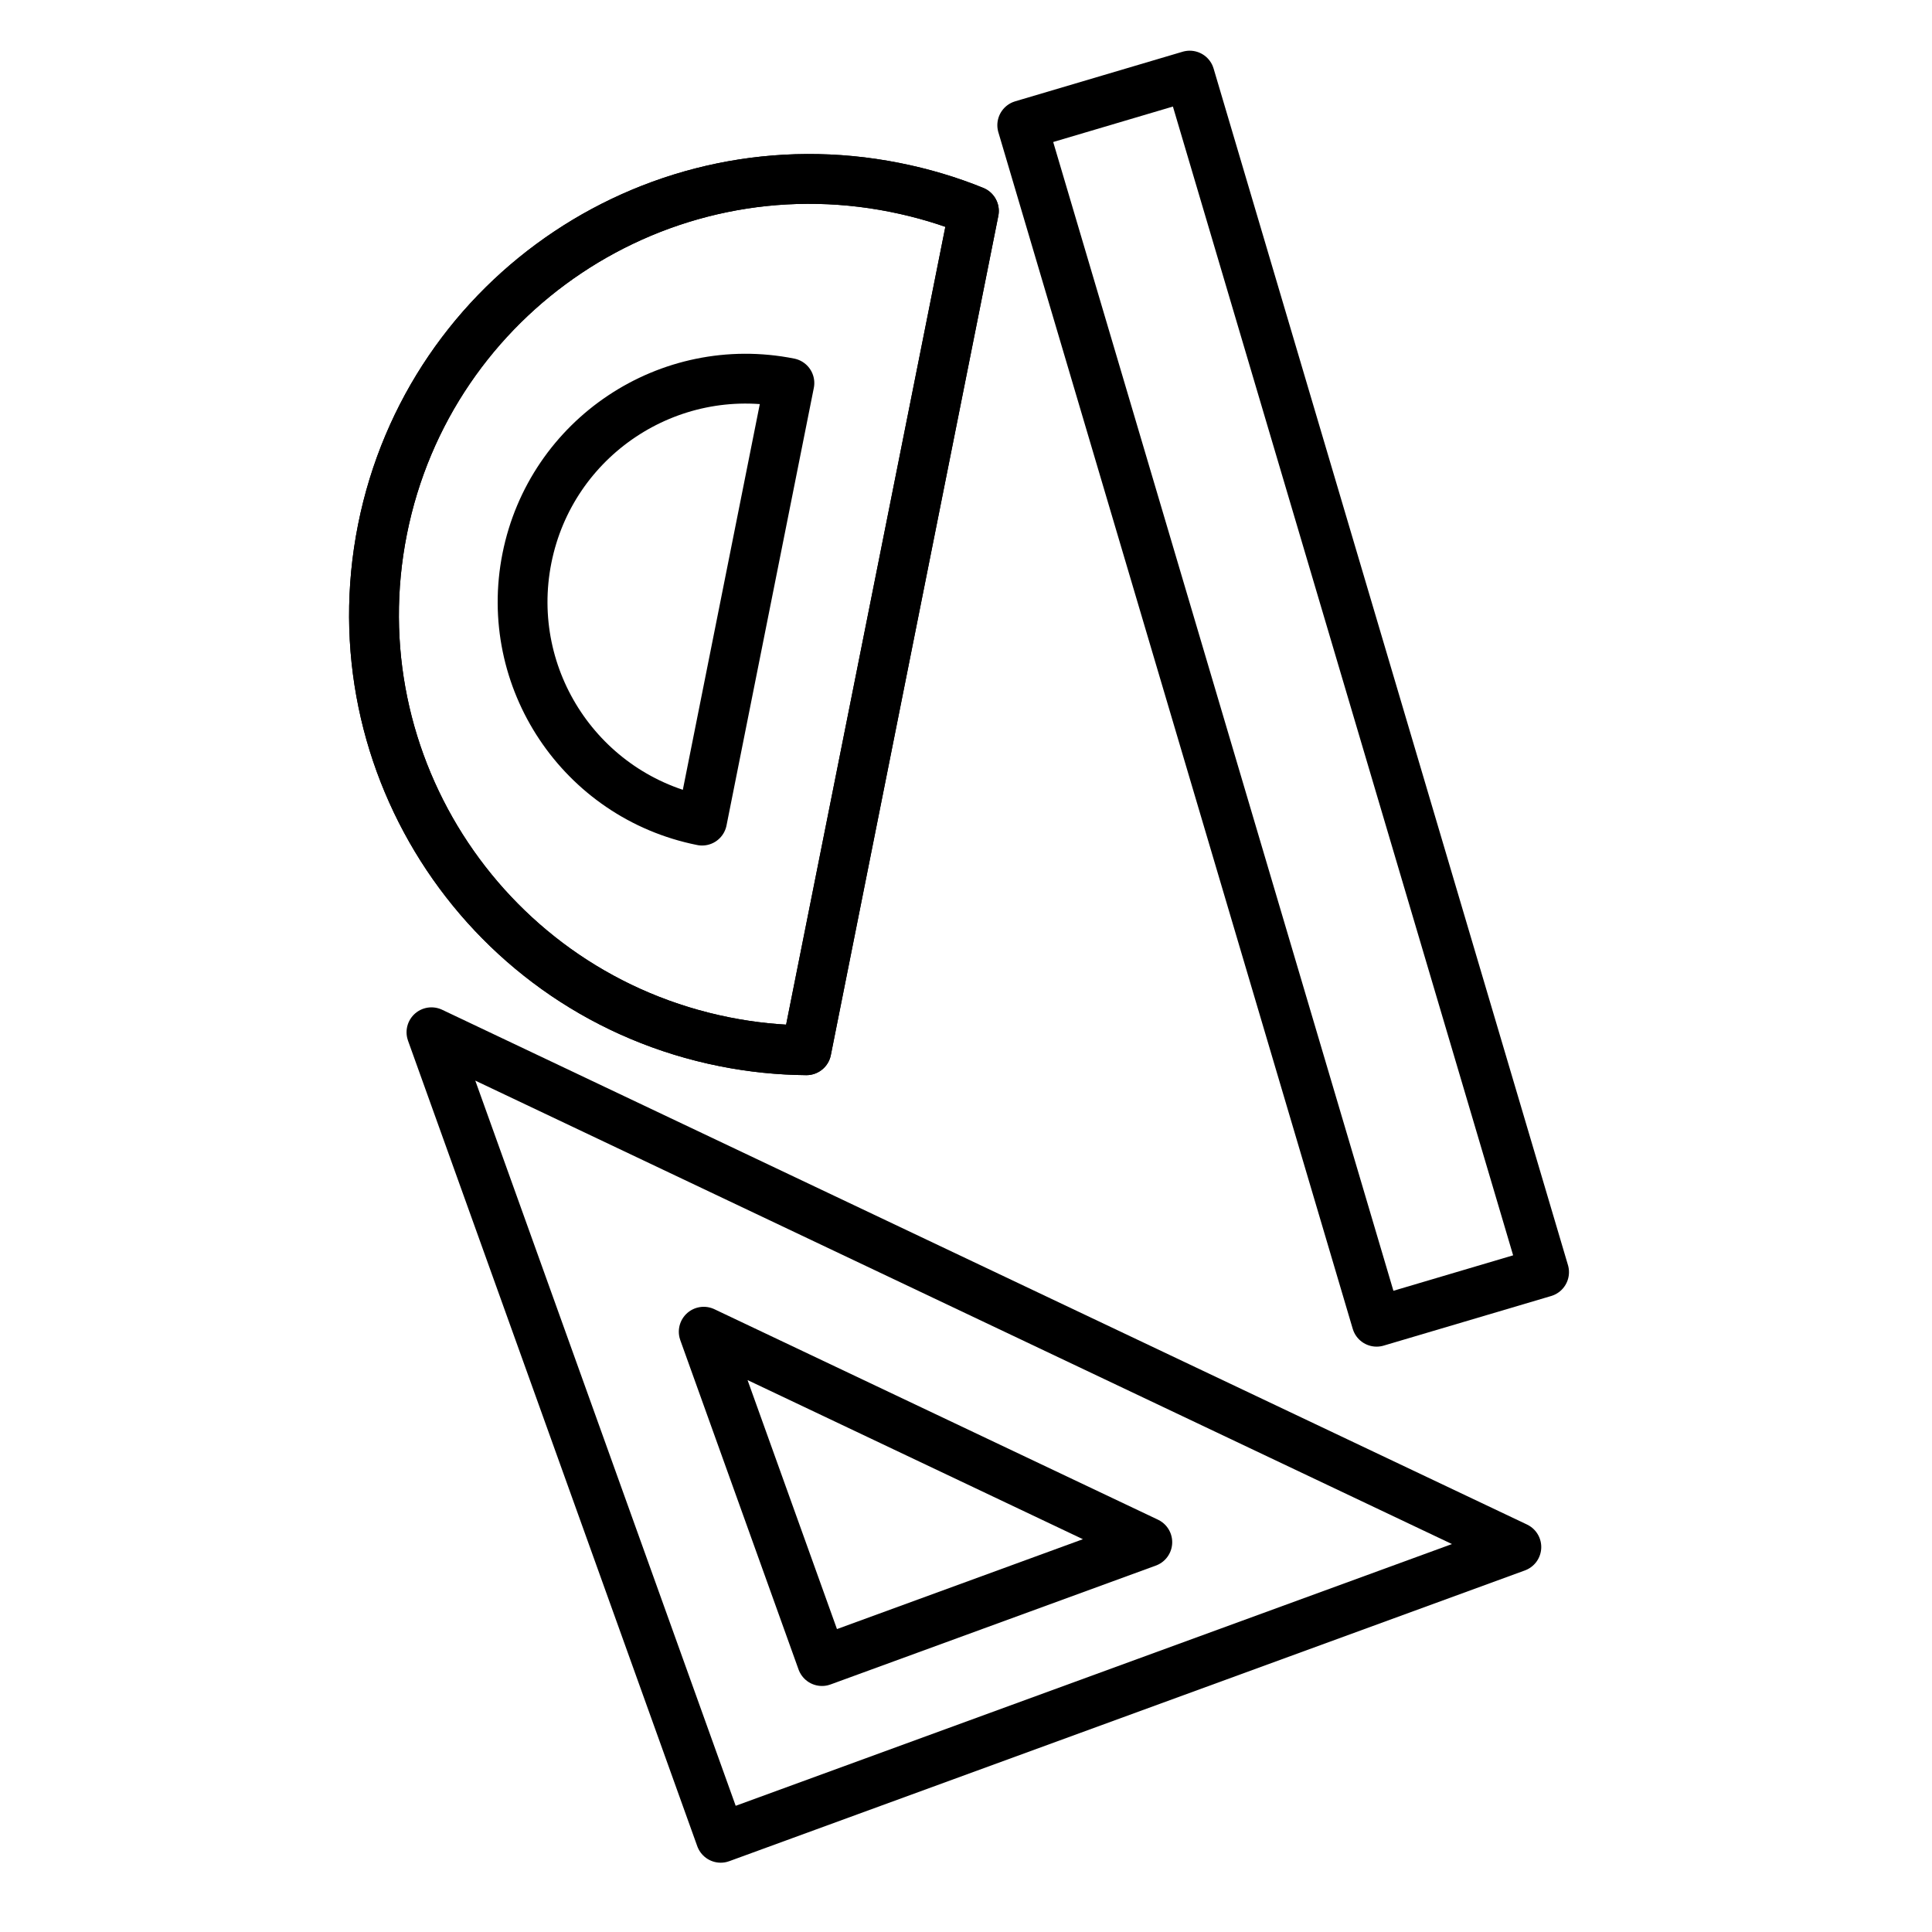 <?xml version="1.0" encoding="UTF-8"?>
<!-- Uploaded to: SVG Repo, www.svgrepo.com, Generator: SVG Repo Mixer Tools -->
<svg width="800px" height="800px" version="1.1" viewBox="144 144 512 512" xmlns="http://www.w3.org/2000/svg">
 <g fill="none" stroke="#000000" stroke-linecap="round" stroke-linejoin="round" stroke-miterlimit="10" stroke-width="300">
  <path transform="matrix(.044 0 0 .044 211.07 148.09)" d="m2816.5 10976-1742.2-4851.7 6534.3 3100.5z"/>
  <path transform="matrix(.044 0 0 .044 211.07 148.09)" d="m3426.5 9911.6-712.36-1983.7 2671.7 1267.7z"/>
  <path transform="matrix(.044 0 0 .044 211.07 148.09)" d="m4341.4 1177.7c-151.65-61.627-309.28-108.57-475.78-141.8-1420.9-283.52-2802.6 638.51-3086.2 2059.4-283.52 1420.9 638.51 2802.6 2059.4 3086.2 165.72 33.055 330.9 49.759 493.81 51.165l1008.8-5054.9"/>
  <path transform="matrix(.044 0 0 .044 211.07 148.09)" d="m4341.4 1177.7c-151.65-61.627-309.28-108.57-475.78-141.8-1420.9-283.52-2802.6 638.51-3086.2 2059.4-283.52 1420.9 638.51 2802.6 2059.4 3086.2 165.72 33.055 330.9 49.759 493.81 51.165l1008.8-5054.9"/>
  <path transform="matrix(.044 0 0 .044 211.07 148.09)" d="m3230.2 2214c-727.83-145.23-1435.5 327.04-1580.8 1054.8-145.23 727.83 327.04 1435.5 1054.9 1580.8z"/>
  <path transform="matrix(.044 0 0 .044 211.07 148.09)" d="m7775.6 7569.1-1008.7 298.73-2134.3-7206.7 1008.7-298.73z"/>
 </g>
</svg>